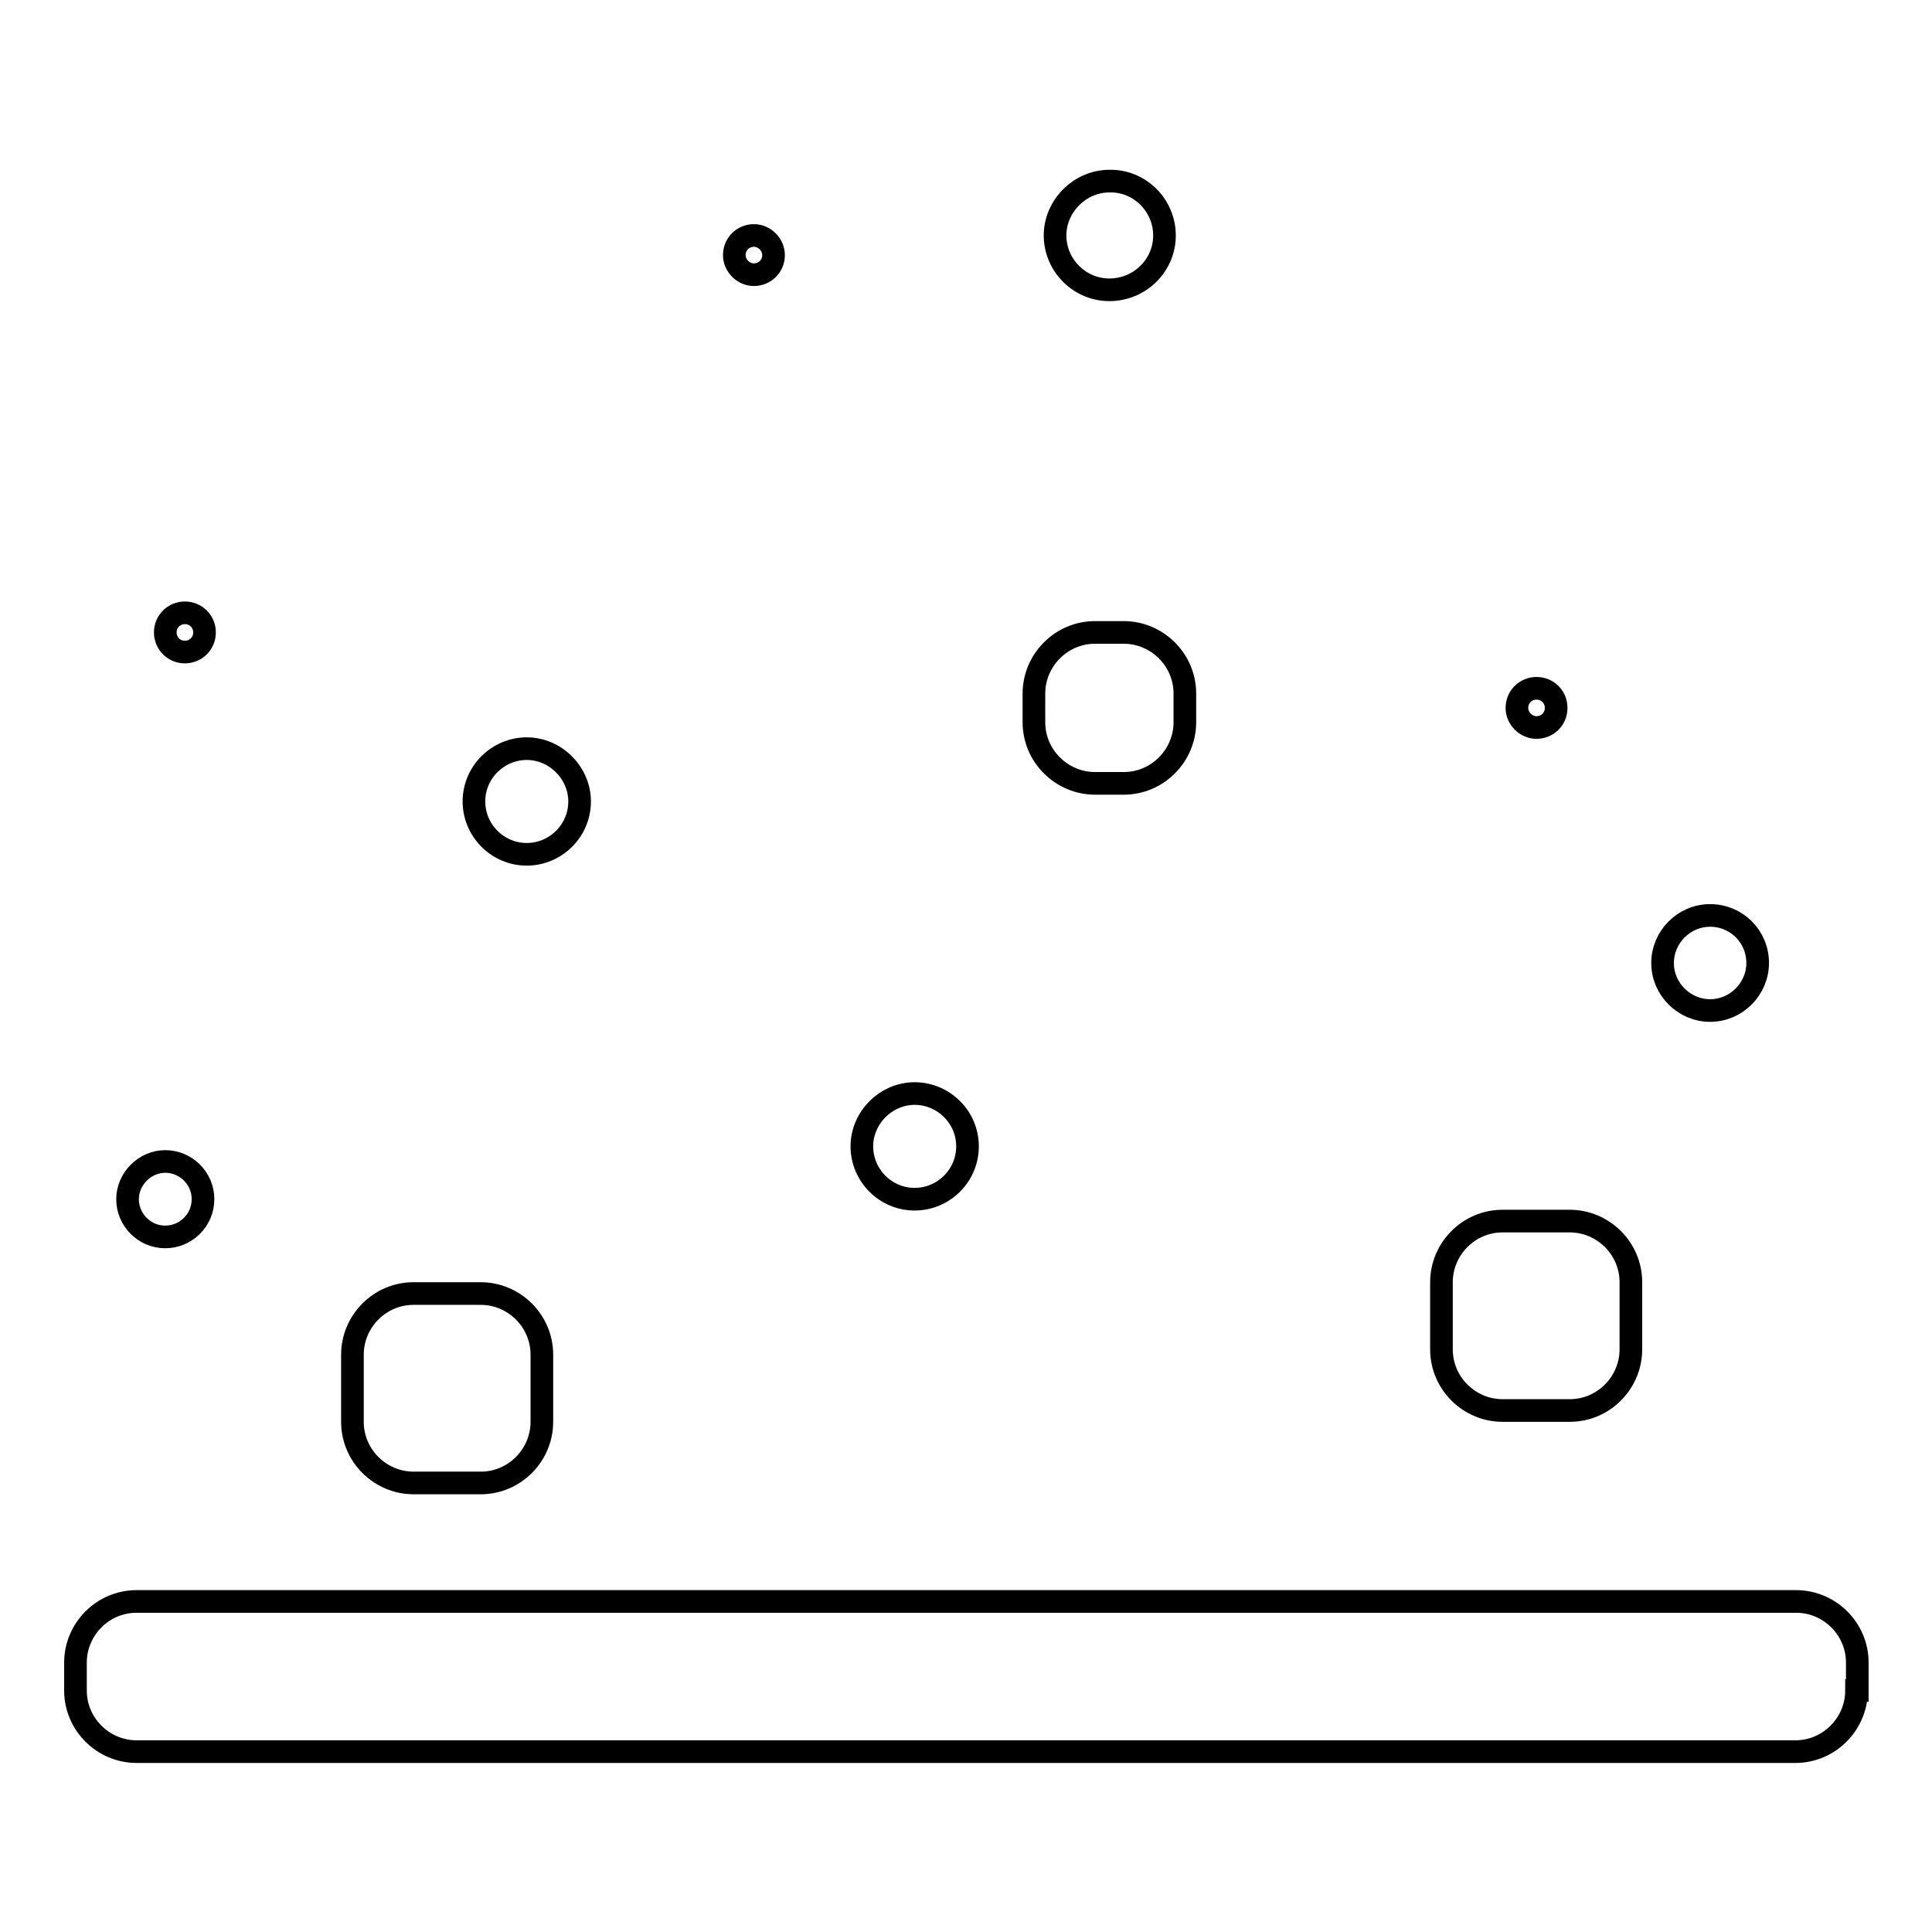 <?xml version="1.0" encoding="utf-8"?>
<!-- Svg Vector Icons : http://www.onlinewebfonts.com/icon -->
<!DOCTYPE svg PUBLIC "-//W3C//DTD SVG 1.1//EN" "http://www.w3.org/Graphics/SVG/1.1/DTD/svg11.dtd">
<svg version="1.1" xmlns="http://www.w3.org/2000/svg" xmlns:xlink="http://www.w3.org/1999/xlink" x="0px" y="0px" viewBox="0 0 256 256" enable-background="new 0 0 256 256" xml:space="preserve">
<g><g><path stroke-width="3" fill-opacity="0" stroke="#000000"  d="M246,224c0,4.4-3.6,8.1-8.1,8.1H18.1c-4.4,0-8.1-3.6-8.1-8.1v-3.7c0-4.4,3.6-8.1,8.1-8.1h219.9c4.4,0,8.1,3.6,8.1,8.1V224L246,224z"/><path stroke-width="3" fill-opacity="0" stroke="#000000"  d="M154.3,31.2c0,4-3.3,7.2-7.3,7.2c-4,0-7.2-3.3-7.2-7.2s3.3-7.2,7.2-7.2C151,23.9,154.3,27.2,154.3,31.2z"/><path stroke-width="3" fill-opacity="0" stroke="#000000"  d="M232.9,127.6c0,3.4-2.8,6.3-6.3,6.3c-3.4,0-6.3-2.8-6.3-6.3c0-3.4,2.8-6.3,6.3-6.3C230.1,121.3,232.9,124.1,232.9,127.6z"/><path stroke-width="3" fill-opacity="0" stroke="#000000"  d="M71.8,188.4c0,4.4-3.6,8.1-8.1,8.1h-8.9c-4.4,0-8.1-3.6-8.1-8.1v-8.9c0-4.4,3.6-8.1,8.1-8.1h8.9c4.4,0,8.1,3.6,8.1,8.1V188.4z"/><path stroke-width="3" fill-opacity="0" stroke="#000000"  d="M76.8,106.2c0,3.9-3.2,7-7,7c-3.9,0-7-3.2-7-7c0-3.9,3.2-7,7-7C73.6,99.2,76.8,102.4,76.8,106.2z"/><path stroke-width="3" fill-opacity="0" stroke="#000000"  d="M216.1,178.8c0,4.4-3.6,8.1-8.1,8.1h-8.9c-4.4,0-8.1-3.6-8.1-8.1v-8.9c0-4.4,3.6-8.1,8.1-8.1h8.9c4.4,0,8.1,3.6,8.1,8.1V178.8z"/><path stroke-width="3" fill-opacity="0" stroke="#000000"  d="M157,95.7c0,4.4-3.6,8.1-8.1,8.1h-3.8c-4.4,0-8.1-3.6-8.1-8.1v-3.8c0-4.4,3.6-8.1,8.1-8.1h3.8c4.4,0,8.1,3.6,8.1,8.1V95.7z"/><path stroke-width="3" fill-opacity="0" stroke="#000000"  d="M27.1,83.8c0,1.5-1.2,2.6-2.6,2.6c-1.5,0-2.6-1.2-2.6-2.6c0-1.5,1.2-2.6,2.6-2.6S27.1,82.3,27.1,83.8z"/><path stroke-width="3" fill-opacity="0" stroke="#000000"  d="M206.2,93.8c0,1.5-1.2,2.6-2.6,2.6s-2.6-1.2-2.6-2.6c0-1.5,1.2-2.6,2.6-2.6S206.2,92.3,206.2,93.8z"/><path stroke-width="3" fill-opacity="0" stroke="#000000"  d="M26.9,158.9c0,2.8-2.3,5-5,5c-2.8,0-5-2.3-5-5s2.3-5,5-5C24.6,153.9,26.9,156.1,26.9,158.9z"/><path stroke-width="3" fill-opacity="0" stroke="#000000"  d="M102.5,33.8c0,1.5-1.2,2.6-2.6,2.6c-1.4,0-2.6-1.2-2.6-2.6c0-1.5,1.2-2.6,2.6-2.6C101.3,31.2,102.5,32.4,102.5,33.8z"/><path stroke-width="3" fill-opacity="0" stroke="#000000"  d="M128.2,151.9c0,3.9-3.2,7-7,7c-3.9,0-7-3.2-7-7s3.2-7,7-7C125,144.9,128.2,148,128.2,151.9z"/></g></g>
</svg>